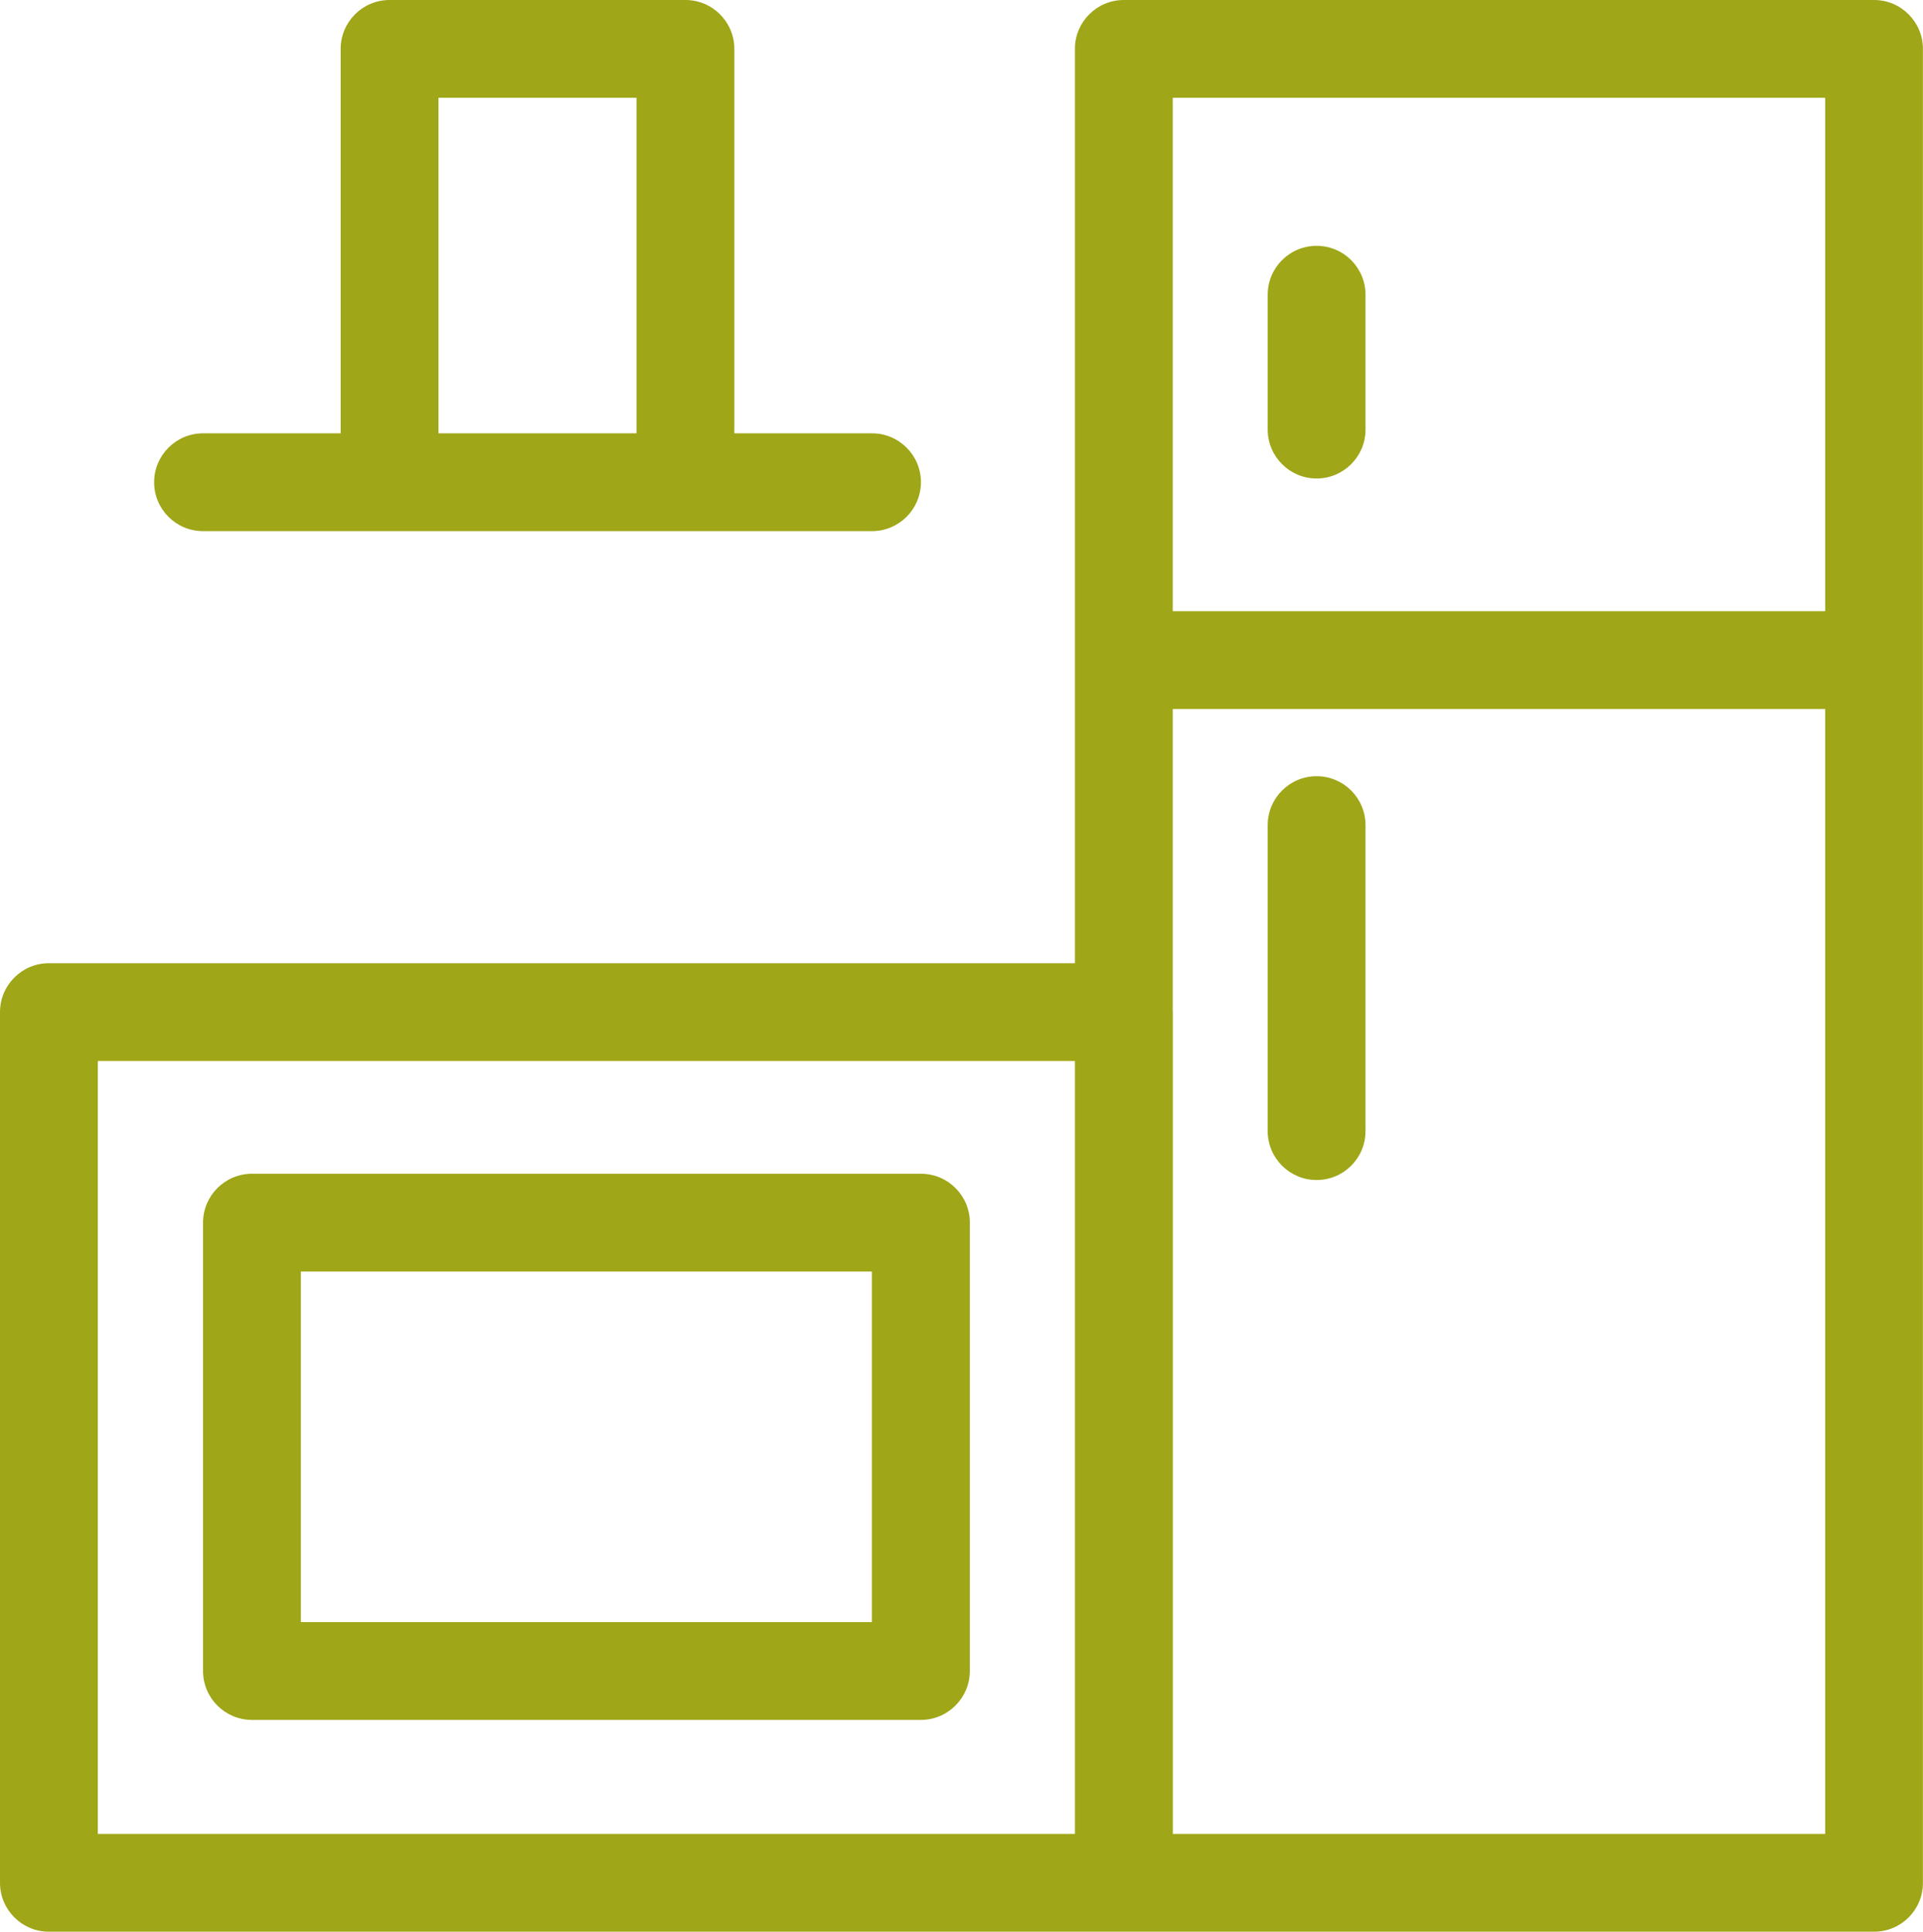 <?xml version="1.0" encoding="UTF-8"?>
<svg xmlns="http://www.w3.org/2000/svg" id="Layer_2" viewBox="0 0 230.42 231.49">
  <defs>
    <style>.cls-1{fill:#9fa617;}</style>
  </defs>
  <g id="Layer_1-2">
    <path class="cls-1" d="m224.56,0h-89.9c-3.23,0-5.86,2.62-5.86,5.86v109.57H5.86c-3.23,0-5.86,2.62-5.86,5.86v104.34c0,3.23,2.62,5.86,5.86,5.86h128.8s0,0,0,0h89.89c3.25,0,5.86-2.61,5.86-5.85V5.86c0-3.23-2.62-5.86-5.86-5.86Zm-5.86,11.72v61.52h-78.18V11.72h78.18ZM11.72,127.15h117.08v92.62H11.72v-92.62Zm128.81,92.62v-98.48c0-.08,0-.16-.01-.24v-36.09h78.18v134.81h-78.16Z"></path>
    <path class="cls-1" d="m110.35,140.66H30.19c-3.23,0-5.86,2.62-5.86,5.86v53.73c0,3.23,2.62,5.86,5.86,5.86h80.15c3.23,0,5.86-2.62,5.87-5.86v-53.73c0-3.23-2.62-5.86-5.86-5.86Zm-74.3,53.73v-42.01s68.42,0,68.42,0v42.01s-68.42,0-68.42,0Z"></path>
    <path class="cls-1" d="m24.33,63.65h80.15c3.23,0,5.86-2.61,5.87-5.86,0-3.23-2.62-5.86-5.86-5.86h-16.5V5.86c0-3.23-2.62-5.86-5.86-5.86h-35.45c-3.23,0-5.86,2.62-5.86,5.86v46.07h-16.49c-3.23,0-5.86,2.62-5.86,5.86s2.62,5.86,5.86,5.86ZM52.54,11.72h23.73v40.21h-23.73V11.72Z"></path>
    <path class="cls-1" d="m157.76,93.02c-3.23,0-5.86,2.62-5.86,5.86v36.67c0,3.23,2.62,5.86,5.86,5.86s5.86-2.62,5.86-5.86v-36.67c0-3.23-2.62-5.86-5.86-5.86Z"></path>
    <path class="cls-1" d="m157.76,57.34c3.23,0,5.86-2.62,5.86-5.86v-16.16c0-3.23-2.62-5.86-5.86-5.86s-5.86,2.62-5.86,5.86v16.16c0,3.23,2.62,5.86,5.86,5.86Z"></path>
  </g>
</svg>
